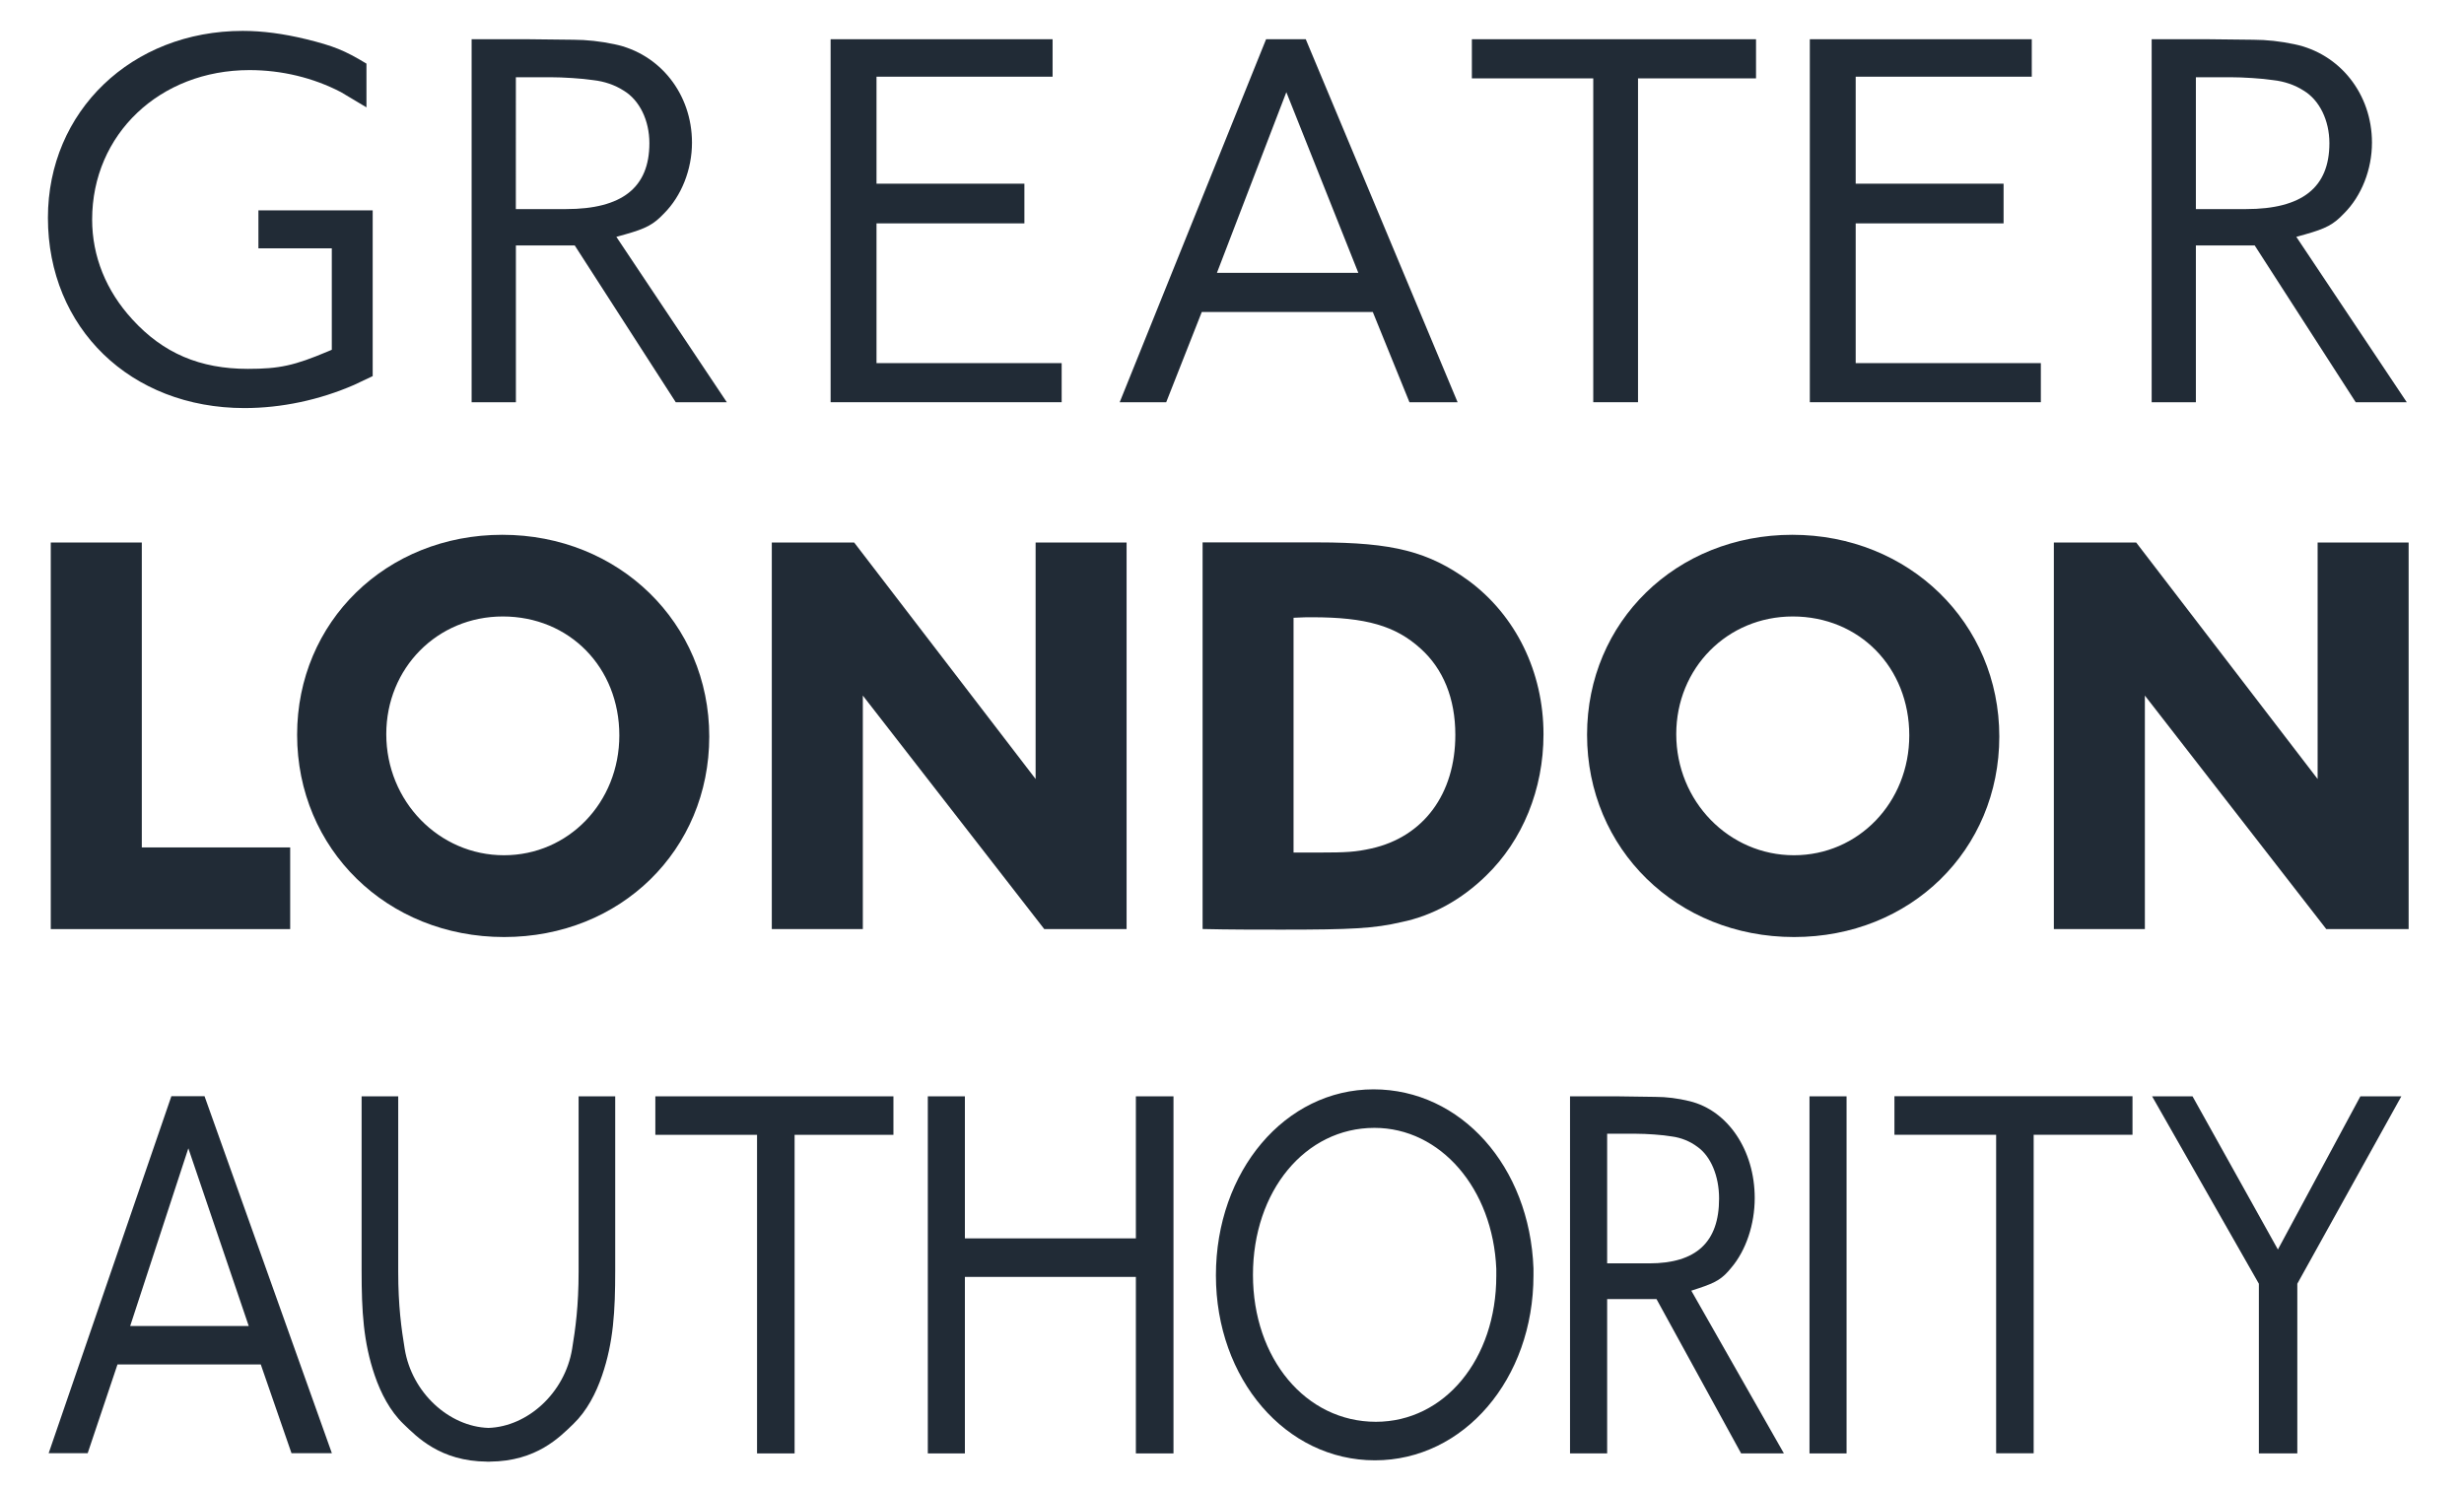 <svg width="91" height="55" viewBox="0 0 91 55" fill="none" xmlns="http://www.w3.org/2000/svg">
<g id="SVGRoot">
<g id="Group">
<path id="Vector" d="M44.414 20.035V34.316C45.399 34.339 46.361 34.339 47.325 34.339C49.915 34.339 50.752 34.296 51.758 34.06C52.913 33.824 53.984 33.225 54.883 32.347C56.233 31.041 57.004 29.156 57.004 27.123C57.004 24.811 55.975 22.733 54.24 21.45C52.764 20.38 51.457 20.035 48.674 20.035L44.414 20.035ZM48.459 22.8C50.451 22.8 51.542 23.12 52.463 23.955C53.298 24.704 53.748 25.795 53.748 27.145C53.748 29.329 52.571 30.914 50.643 31.342C50.066 31.469 49.744 31.491 48.717 31.491H47.773V22.819C48.095 22.8 48.31 22.8 48.459 22.8Z" fill="#212B36"/>
<path id="Vector_2" d="M66.193 19.754C61.912 19.754 58.613 22.963 58.613 27.14C58.613 31.358 61.931 34.612 66.258 34.612C70.56 34.612 73.838 31.4 73.838 27.205C73.838 23.007 70.497 19.754 66.193 19.754H66.193ZM66.21 22.771C68.671 22.771 70.513 24.655 70.513 27.162C70.513 29.645 68.63 31.591 66.253 31.591C63.856 31.591 61.907 29.601 61.907 27.118C61.907 24.678 63.792 22.771 66.21 22.771V22.771Z" fill="#212B36"/>
<path id="Vector_3" d="M18.551 19.754C14.27 19.754 10.973 22.963 10.973 27.14C10.973 31.358 14.29 34.612 18.617 34.612C22.92 34.612 26.194 31.4 26.194 27.205C26.194 23.007 22.856 19.754 18.551 19.754ZM18.568 22.771C21.032 22.771 22.873 24.655 22.873 27.162C22.873 29.645 20.99 31.591 18.612 31.591C16.214 31.591 14.266 29.601 14.266 27.118C14.266 24.678 16.15 22.771 18.568 22.771V22.771Z" fill="#212B36"/>
<path id="Vector_4" d="M5.237 31.302H10.717V34.319H1.875V20.039H5.237L5.237 31.302Z" fill="#212B36"/>
<path id="Vector_5" d="M41.607 34.319H38.567L31.866 25.693V34.319H28.504V20.039H31.546L38.247 28.775V20.039H41.607L41.607 34.319Z" fill="#212B36"/>
<path id="Vector_6" d="M88.955 20.039H85.594V28.775L78.893 20.039H75.852V34.319H79.214V25.693L85.914 34.319H88.955V20.039Z" fill="#212B36"/>
<path id="Vector_7" d="M64.853 1.449V2.895H60.495V14.857H58.842V2.895H54.359V1.449H64.853Z" fill="#212B36"/>
<path id="Vector_8" d="M24.203 40.496V41.918H27.959V53.686H29.346V41.918H32.996V40.496H24.203Z" fill="#212B36"/>
<path id="Vector_9" d="M50.726 40.238C47.463 40.238 44.906 43.257 44.906 47.11C44.906 50.938 47.485 53.941 50.778 53.941C54.062 53.941 56.634 50.938 56.634 47.11V46.851C56.495 43.083 53.955 40.238 50.726 40.238ZM50.76 41.661C53.199 41.661 55.137 43.901 55.261 46.871V47.13C55.261 50.201 53.35 52.518 50.813 52.518C48.225 52.518 46.274 50.183 46.274 47.09C46.274 43.995 48.202 41.661 50.76 41.661Z" fill="#212B36"/>
<path id="Vector_10" d="M1.77 8.044C1.77 4.108 4.863 1.141 8.965 1.141C9.693 1.141 10.459 1.242 11.305 1.447C12.322 1.698 12.722 1.859 13.534 2.35V3.965C13.432 3.904 12.592 3.403 12.592 3.403C11.571 2.871 10.402 2.589 9.214 2.589C5.902 2.589 3.403 4.96 3.403 8.109C3.403 9.466 3.917 10.741 4.887 11.797C6.026 13.046 7.384 13.625 9.153 13.625C10.314 13.625 10.868 13.505 12.104 12.983L12.254 12.92V9.174H9.544V7.771H13.764V13.893C13.573 13.98 13.076 14.218 13.076 14.218C11.793 14.776 10.392 15.073 9.028 15.073C4.823 15.073 1.77 12.118 1.77 8.044Z" fill="#212B36"/>
<path id="Vector_11" d="M30.676 1.449V14.857H39.209V13.413H32.371V8.251H37.833V6.785H32.371V2.833H38.874V1.449L30.676 1.449Z" fill="#212B36"/>
<path id="Vector_12" d="M66.84 1.449V14.857H75.372V13.413H68.534V8.251H73.996V6.785H68.534V2.833H75.037V1.449L66.84 1.449Z" fill="#212B36"/>
<path id="Vector_13" d="M17.418 1.449V14.858H19.053V9.066H21.226C21.226 9.066 24.817 14.642 24.957 14.858H26.843C26.392 14.186 22.763 8.748 22.763 8.748L23.088 8.658C23.866 8.438 24.135 8.294 24.522 7.886C25.169 7.24 25.556 6.26 25.556 5.269C25.556 3.475 24.377 1.982 22.689 1.633C22.173 1.524 21.668 1.47 21.18 1.468L19.487 1.449L17.418 1.449ZM19.052 2.853H20.341C20.773 2.853 21.499 2.896 21.912 2.96C22.319 3.005 22.711 3.139 23.032 3.346C23.62 3.699 23.983 4.445 23.983 5.289C23.983 6.927 22.977 7.723 20.904 7.723H19.051L19.052 2.853Z" fill="#212B36"/>
<path id="Vector_14" d="M79.465 1.449V14.858H81.098V9.066H83.27C83.27 9.066 86.862 14.642 87.001 14.858H88.887C88.436 14.186 84.807 8.748 84.807 8.748L85.132 8.658C85.911 8.438 86.179 8.294 86.567 7.886C87.216 7.24 87.601 6.26 87.601 5.269C87.601 3.475 86.421 1.982 84.733 1.633C84.216 1.524 83.715 1.47 83.224 1.468L81.531 1.449L79.465 1.449ZM81.098 2.853H82.386C82.818 2.853 83.546 2.896 83.956 2.96C84.366 3.005 84.756 3.139 85.077 3.346C85.663 3.699 86.029 4.445 86.029 5.289C86.029 6.927 85.022 7.723 82.95 7.723H81.098L81.098 2.853Z" fill="#212B36"/>
<path id="Vector_15" d="M46.759 1.449C46.641 1.745 41.608 14.221 41.352 14.858H43.07C43.183 14.579 44.384 11.524 44.384 11.524H50.7C50.7 11.524 51.942 14.581 52.054 14.858H53.832C53.564 14.217 48.344 1.737 48.224 1.449H46.759ZM47.507 3.405L50.166 10.079H44.943L47.281 3.991L47.507 3.405Z" fill="#212B36"/>
<path id="Vector_16" d="M13.355 40.496V46.937C13.355 48.427 13.419 49.578 13.841 50.809C14.066 51.465 14.402 52.118 14.902 52.599C15.398 53.076 16.258 53.977 17.986 53.989V53.991C18.004 53.991 18.021 53.99 18.038 53.99C18.056 53.99 18.072 53.991 18.09 53.991V53.989C19.819 53.977 20.678 53.076 21.174 52.599C21.674 52.118 22.011 51.465 22.235 50.809C22.657 49.578 22.721 48.427 22.721 46.937V40.496H21.369V46.979C21.369 48.236 21.253 49.076 21.129 49.828C20.864 51.442 19.496 52.695 18.038 52.744C16.581 52.695 15.212 51.442 14.947 49.828C14.823 49.076 14.707 48.236 14.707 46.979V40.496H13.355Z" fill="#212B36"/>
<path id="Vector_17" d="M43.339 40.496V53.686H41.95V47.166H35.635V53.686H34.266V40.496H35.635V45.743H41.95V40.496H43.339Z" fill="#212B36"/>
<path id="Vector_18" d="M66.828 53.686H68.197V40.496H66.828V53.686Z" fill="#212B36"/>
<path id="Vector_19" d="M88.686 40.496C88.315 41.168 84.844 47.418 84.844 47.418V53.686H83.424V47.418C83.424 47.418 79.866 41.174 79.481 40.496H80.974C81.092 40.707 84.127 46.154 84.127 46.154C84.127 46.154 87.058 40.712 87.173 40.496H88.686Z" fill="#212B36"/>
<path id="Vector_20" d="M78.757 40.492V41.916H75.107V53.681H73.721V41.916H69.965V40.492L78.757 40.492Z" fill="#212B36"/>
<path id="Vector_21" d="M57.984 40.496V53.686H59.355V47.986H61.178C61.178 47.986 64.184 53.471 64.303 53.686H65.883C65.505 53.023 62.463 47.675 62.463 47.675L62.736 47.585C63.39 47.369 63.615 47.229 63.939 46.827C64.482 46.19 64.805 45.227 64.805 44.252C64.805 42.49 63.816 41.019 62.401 40.675C61.969 40.57 61.548 40.516 61.138 40.516L59.719 40.496L57.984 40.496ZM59.355 41.878H60.435C60.797 41.878 61.408 41.918 61.75 41.979C62.092 42.025 62.42 42.159 62.69 42.362C63.183 42.709 63.489 43.441 63.489 44.271C63.489 45.883 62.644 46.666 60.908 46.666H59.355L59.355 41.878Z" fill="#212B36"/>
<path id="Vector_22" d="M6.329 40.492C6.23 40.783 2.011 53.053 1.797 53.679H3.238C3.33 53.405 4.339 50.4 4.339 50.4H9.631C9.631 50.4 10.672 53.407 10.766 53.679H12.257C12.031 53.049 7.656 40.776 7.554 40.492H6.329ZM6.956 42.416L9.186 48.979H4.808L6.767 42.992L6.956 42.416Z" fill="#212B36"/>
</g>
</g>
</svg>
